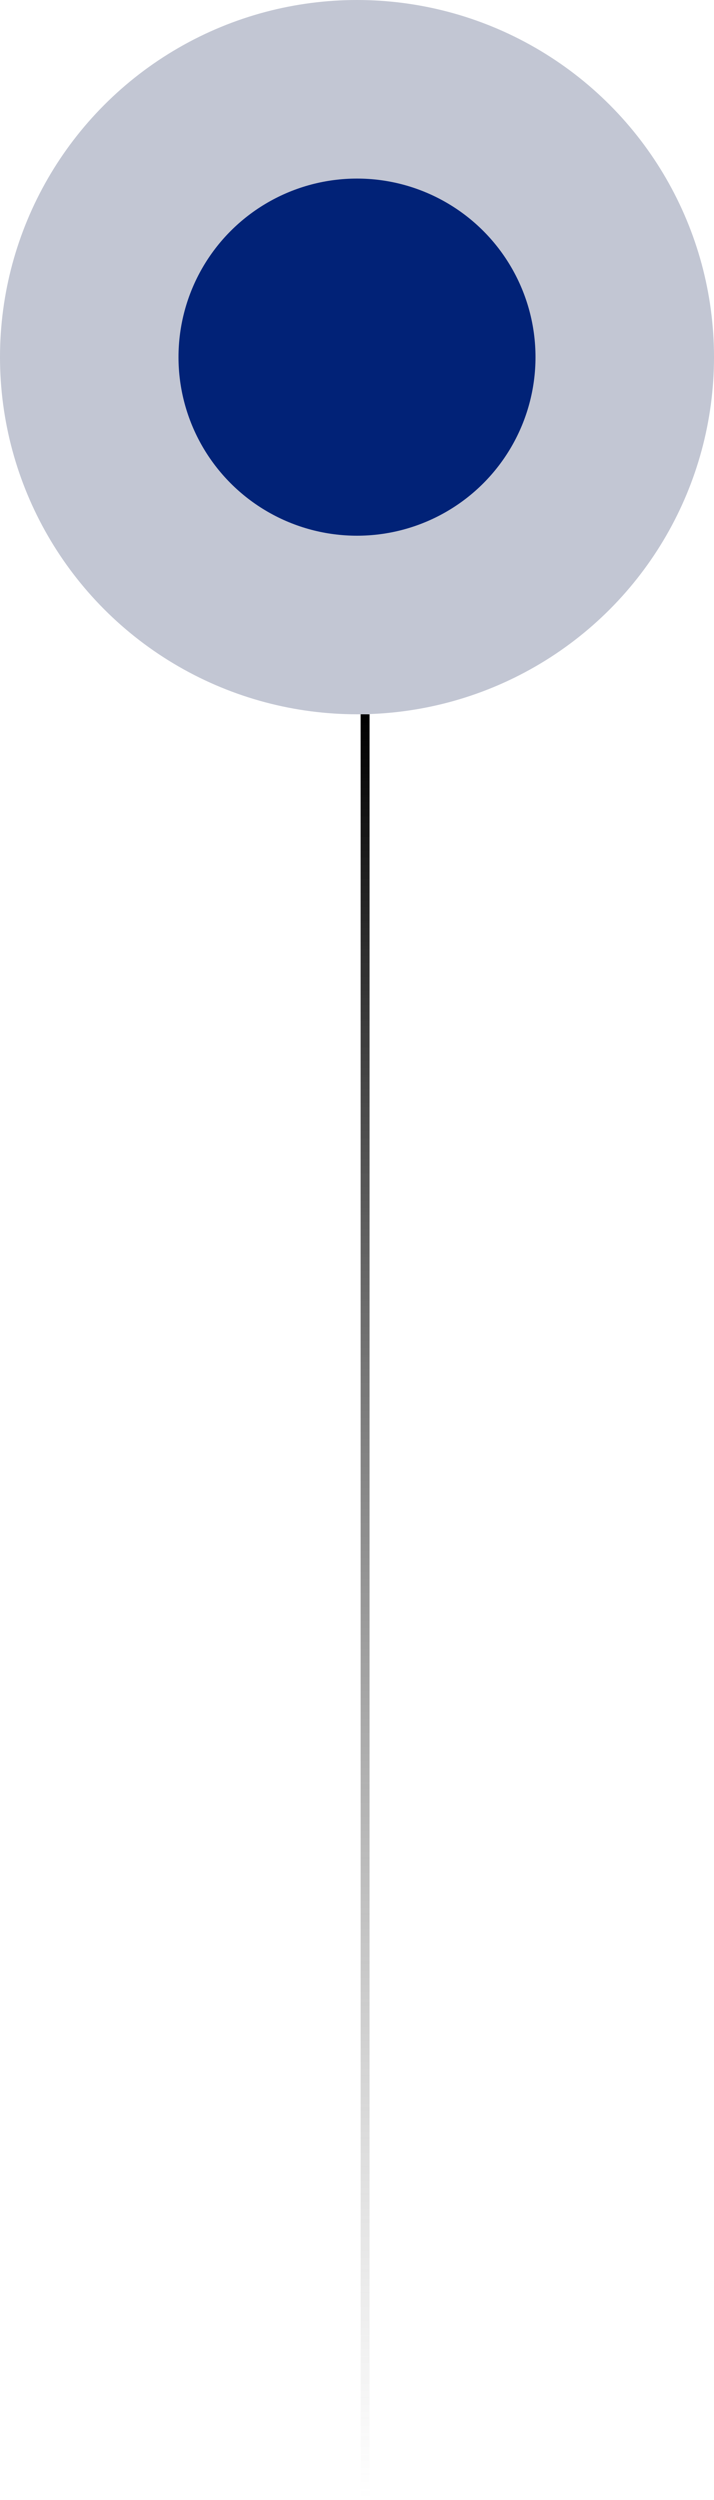 <svg width="40" height="140" viewBox="0 0 40 140" fill="none" xmlns="http://www.w3.org/2000/svg">
<circle cx="20" cy="20" r="20" fill="#001447" fill-opacity="0.24"/>
<circle cx="20" cy="20" r="10" fill="#012277"/>
<line x1="20.453" y1="40" x2="20.453" y2="140" stroke="url(#paint0_linear_2461_30299)" stroke-width="0.5"/>
<defs>
<linearGradient id="paint0_linear_2461_30299" x1="19.703" y1="40" x2="19.703" y2="140" gradientUnits="userSpaceOnUse">
<stop/>
<stop offset="1" stop-color="#666666" stop-opacity="0"/>
</linearGradient>
</defs>
</svg>
